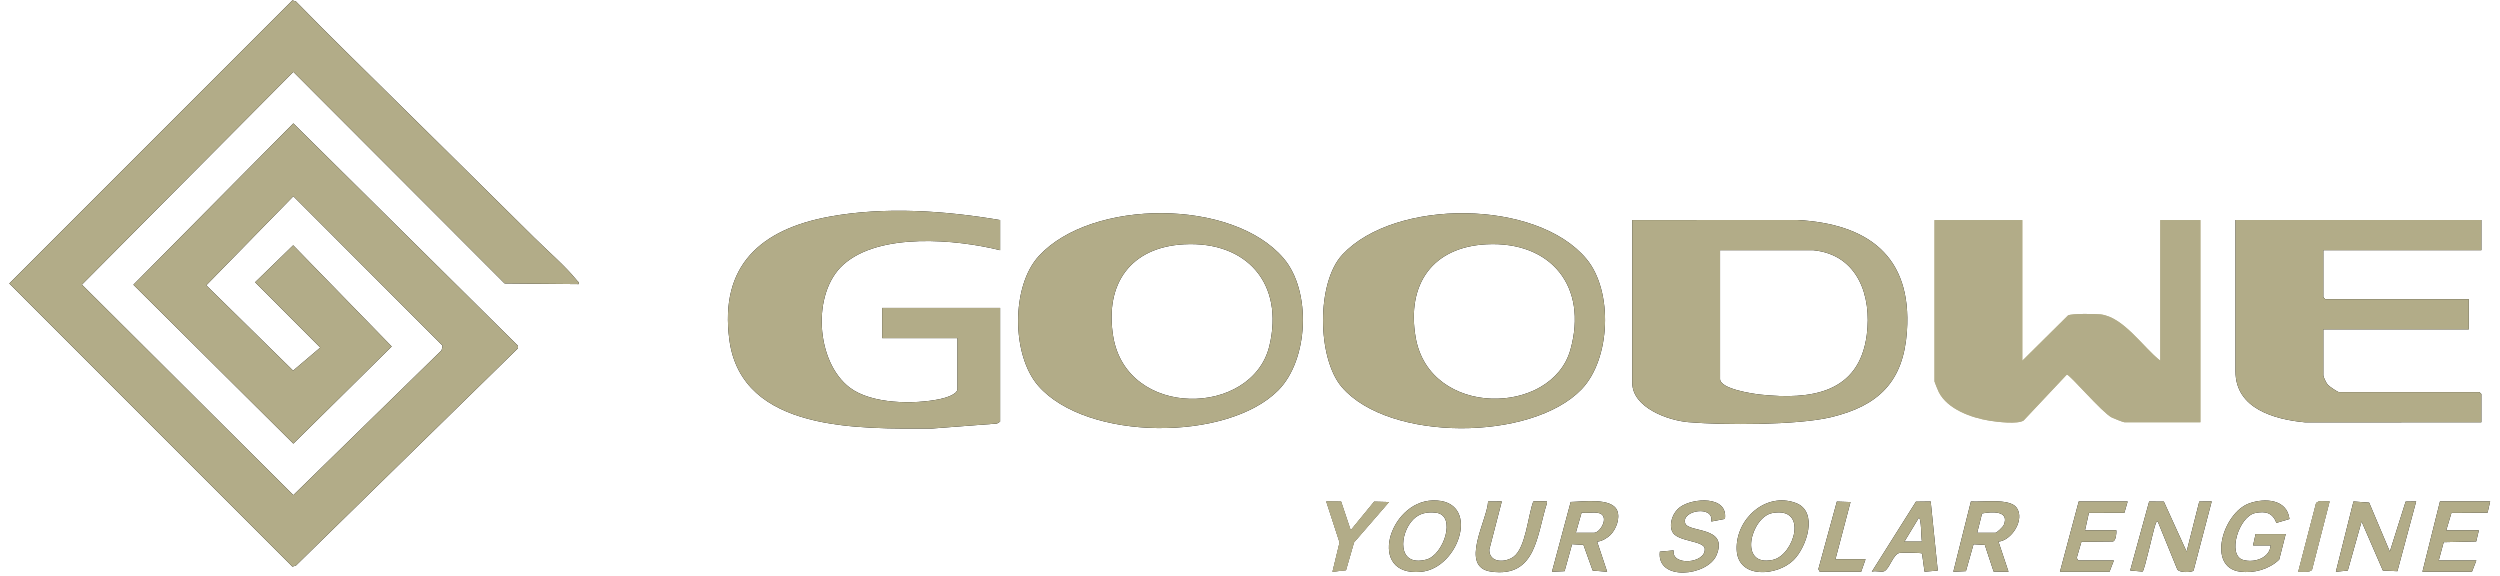 <svg width="178" height="41" viewBox="0 0 178 41" fill="none" xmlns="http://www.w3.org/2000/svg">
    <g clip-path="url(#clip0_7634_15389)">
        <path d="M28.574 7.567C31.723 10.684 34.901 13.801 38.034 16.916C38.944 17.819 40.308 19.001 41.069 19.96C41.14 20.049 41.242 20.076 41.201 20.229L35.929 20.18L20.886 5.116L5.832 20.266L20.886 35.253L31.44 24.943L31.516 24.615L20.886 13.971L14.685 20.314L20.869 26.389L22.804 24.747L18.164 20.097L20.874 17.465L27.889 24.67L20.886 31.587L9.498 20.275L20.886 8.784L36.875 24.615L36.883 24.793L21.069 40.268L20.816 40.343L0.662 20.185L20.816 0.027L21.069 0.102C23.533 2.629 26.066 5.087 28.574 7.568V7.567Z"
              fill="black"/>
        <path d="M28.574 7.567C31.723 10.684 34.901 13.801 38.034 16.916C38.944 17.819 40.308 19.001 41.069 19.96C41.14 20.049 41.242 20.076 41.201 20.229L35.929 20.18L20.886 5.116L5.832 20.266L20.886 35.253L31.44 24.943L31.516 24.615L20.886 13.971L14.685 20.314L20.869 26.389L22.804 24.747L18.164 20.097L20.874 17.465L27.889 24.67L20.886 31.587L9.498 20.275L20.886 8.784L36.875 24.615L36.883 24.793L21.069 40.268L20.816 40.343L0.662 20.185L20.816 0.027L21.069 0.102C23.533 2.629 26.066 5.087 28.574 7.568V7.567Z"
              fill="#B2AC88"/>
        <path d="M143.989 15.668V25.684L147.243 22.46C147.487 22.319 149.187 22.341 149.56 22.385C151.204 22.582 152.586 24.727 153.812 25.684V15.668H156.669V30.067H151.266C151.189 30.067 150.48 29.788 150.357 29.724C149.647 29.357 147.38 26.671 147.158 26.669L144.083 29.938C143.661 30.218 142.199 30.04 141.648 29.951C140.365 29.743 138.671 29.142 138.046 27.924C137.995 27.824 137.736 27.201 137.736 27.161V15.668H143.987H143.989Z"
              fill="#B2AC88"/>
        <path d="M143.989 15.668V25.684L147.243 22.46C147.487 22.319 149.187 22.341 149.56 22.385C151.204 22.582 152.586 24.727 153.812 25.684V15.668H156.669V30.067H151.266C151.189 30.067 150.48 29.788 150.357 29.724C149.647 29.357 147.38 26.671 147.158 26.669L144.083 29.938C143.661 30.218 142.199 30.04 141.648 29.951C140.365 29.743 138.671 29.142 138.046 27.924C137.995 27.824 137.736 27.201 137.736 27.161V15.668H143.987H143.989Z"
              fill="#B2AC88"/>
        <path d="M71.209 15.668V17.814C68.086 17.037 62.618 16.534 60.045 18.842C57.773 20.879 58.092 25.773 60.5 27.599C62.053 28.777 65.088 28.803 66.925 28.415C67.242 28.348 68.171 28.1 68.171 27.696V24.073H62.813V21.927H71.208V30.021L70.985 30.156L66.34 30.512C61.292 30.517 52.815 30.806 51.931 24.197C51.222 18.905 54.176 16.326 59.047 15.428C62.992 14.701 67.28 14.999 71.209 15.668Z"
              fill="black"/>
        <path d="M71.209 15.668V17.814C68.086 17.037 62.618 16.534 60.045 18.842C57.773 20.879 58.092 25.773 60.5 27.599C62.053 28.777 65.088 28.803 66.925 28.415C67.242 28.348 68.171 28.1 68.171 27.696V24.073H62.813V21.927H71.208V30.021L70.985 30.156L66.34 30.512C61.292 30.517 52.815 30.806 51.931 24.197C51.222 18.905 54.176 16.326 59.047 15.428C62.992 14.701 67.28 14.999 71.209 15.668Z"
              fill="#B2AC88"/>
        <path d="M116.217 15.668L127.964 15.664C132.964 15.936 136.143 18.212 135.774 23.582C135.527 27.175 133.758 28.891 130.366 29.703C127.979 30.274 122.717 30.276 120.203 30.056C118.771 29.931 116.218 29.026 116.218 27.25V15.669L116.217 15.668ZM129.12 17.814H122.467V26.982C122.467 27.704 124.846 28.044 125.37 28.099C128.933 28.472 132.364 28.013 132.914 23.85C133.282 21.062 132.269 18.135 129.12 17.816V17.814Z"
              fill="black"/>
        <path d="M116.217 15.668L127.964 15.664C132.964 15.936 136.143 18.212 135.774 23.582C135.527 27.175 133.758 28.891 130.366 29.703C127.979 30.274 122.717 30.276 120.203 30.056C118.771 29.931 116.218 29.026 116.218 27.25V15.669L116.217 15.668ZM129.12 17.814H122.467V26.982C122.467 27.704 124.846 28.044 125.37 28.099C128.933 28.472 132.364 28.013 132.914 23.85C133.282 21.062 132.269 18.135 129.12 17.816V17.814Z"
              fill="#B2AC88"/>
        <path d="M176.672 15.668V17.814H165.42V21.167L165.554 21.301H175.779V23.447H165.42V26.712C165.42 26.848 165.624 27.255 165.73 27.386C165.83 27.51 166.442 27.92 166.536 27.92H176.538L176.671 28.054V30.066L164.12 30.07C161.964 29.864 159.168 29.11 159.168 26.444V15.666H176.671L176.672 15.668Z"
              fill="black"/>
        <path d="M176.672 15.668V17.814H165.42V21.167L165.554 21.301H175.779V23.447H165.42V26.712C165.42 26.848 165.624 27.255 165.73 27.386C165.83 27.51 166.442 27.92 166.536 27.92H176.538L176.671 28.054V30.066L164.12 30.07C161.964 29.864 159.168 29.11 159.168 26.444V15.666H176.671L176.672 15.668Z"
              fill="#B2AC88"/>
        <path d="M91.001 27.8C87.36 31.446 77.373 31.403 73.93 27.474C72.018 25.293 71.987 20.366 73.977 18.217C77.746 14.145 87.757 14.13 91.391 18.394C93.383 20.73 93.177 25.62 91.001 27.8ZM84.317 17.393C80.512 17.593 78.651 20.187 79.255 23.93C80.211 29.857 89.164 29.68 90.381 24.63C91.445 20.206 88.778 17.159 84.317 17.394V17.393Z"
              fill="black"/>
        <path d="M91.001 27.8C87.36 31.446 77.373 31.403 73.93 27.474C72.018 25.293 71.987 20.366 73.977 18.217C77.746 14.145 87.757 14.13 91.391 18.394C93.383 20.73 93.177 25.62 91.001 27.8ZM84.317 17.393C80.512 17.593 78.651 20.187 79.255 23.93C80.211 29.857 89.164 29.68 90.381 24.63C91.445 20.206 88.778 17.159 84.317 17.394V17.393Z"
              fill="#B2AC88"/>
        <path d="M112.613 27.71C109.065 31.416 98.906 31.466 95.542 27.564C93.779 25.517 93.716 20.12 95.584 18.124C99.323 14.13 109.408 14.174 112.957 18.44C114.862 20.729 114.678 25.553 112.612 27.712L112.613 27.71ZM105.839 17.393C101.989 17.589 100.145 20.237 100.791 24.007C101.775 29.764 110.49 29.628 111.815 24.898C113.073 20.414 110.444 17.16 105.839 17.393Z"
              fill="black"/>
        <path d="M112.613 27.71C109.065 31.416 98.906 31.466 95.542 27.564C93.779 25.517 93.716 20.12 95.584 18.124C99.323 14.13 109.408 14.174 112.957 18.44C114.862 20.729 114.678 25.553 112.612 27.712L112.613 27.71ZM105.839 17.393C101.989 17.589 100.145 20.237 100.791 24.007C101.775 29.764 110.49 29.628 111.815 24.898C113.073 20.414 110.444 17.16 105.839 17.393Z"
              fill="#B2AC88"/>
        <path d="M170.156 39.277L171.282 35.713L172.03 35.701L170.694 40.669L169.661 40.621L168.145 37.13L167.162 40.622L166.314 40.709L167.568 35.704L168.683 35.788L170.156 39.277Z" fill="black"/>
        <path d="M170.156 39.277L171.282 35.713L172.03 35.701L170.694 40.669L169.661 40.621L168.145 37.13L167.162 40.622L166.314 40.709L167.568 35.704L168.683 35.788L170.156 39.277Z" fill="#B2AC88"/>
        <path d="M154.066 35.715L155.686 39.278L156.589 35.709L157.473 35.701L156.181 40.621C156.072 40.766 155.146 40.796 155.019 40.528L153.633 37.13C153.5 37.144 153.494 37.263 153.46 37.358C153.296 37.808 152.696 40.602 152.551 40.696L151.67 40.617L153.019 35.709L154.068 35.715H154.066Z"
              fill="black"/>
        <path d="M154.066 35.715L155.686 39.278L156.589 35.709L157.473 35.701L156.181 40.621C156.072 40.766 155.146 40.796 155.019 40.528L153.633 37.13C153.5 37.144 153.494 37.263 153.46 37.358C153.296 37.808 152.696 40.602 152.551 40.696L151.67 40.617L153.019 35.709L154.068 35.715H154.066Z"
              fill="#B2AC88"/>
        <path d="M114.665 38.083C114.446 38.303 114.032 38.549 113.715 38.564L114.429 40.709L113.399 40.622L112.742 38.794L111.932 38.745L111.397 40.667L110.5 40.708L111.834 35.74C112.663 35.73 114.767 35.403 115.148 36.365C115.365 36.912 115.06 37.686 114.664 38.083H114.665ZM112.197 37.937H113.492C113.967 37.937 114.675 36.657 113.754 36.511C113.399 36.456 112.975 36.541 112.609 36.5L112.197 37.937Z"
              fill="black"/>
        <path d="M114.665 38.083C114.446 38.303 114.032 38.549 113.715 38.564L114.429 40.709L113.399 40.622L112.742 38.794L111.932 38.745L111.397 40.667L110.5 40.708L111.834 35.74C112.663 35.73 114.767 35.403 115.148 36.365C115.365 36.912 115.06 37.686 114.664 38.083H114.665ZM112.197 37.937H113.492C113.967 37.937 114.675 36.657 113.754 36.511C113.399 36.456 112.975 36.541 112.609 36.5L112.197 37.937Z"
              fill="#B2AC88"/>
        <path d="M142.291 38.564L143.005 40.709L141.947 40.697L141.319 38.795L140.515 38.751L139.974 40.665L139.076 40.709L140.33 35.706C141.107 35.773 143.083 35.449 143.584 36.149C144.182 36.984 143.244 38.468 142.29 38.564H142.291ZM140.774 37.937H142.07C142.179 37.937 142.617 37.51 142.671 37.377C143.102 36.327 141.772 36.428 141.122 36.559L140.774 37.937Z"
              fill="black"/>
        <path d="M142.291 38.564L143.005 40.709L141.947 40.697L141.319 38.795L140.515 38.751L139.974 40.665L139.076 40.709L140.33 35.706C141.107 35.773 143.083 35.449 143.584 36.149C144.182 36.984 143.244 38.468 142.29 38.564H142.291ZM140.774 37.937H142.07C142.179 37.937 142.617 37.51 142.671 37.377C143.102 36.327 141.772 36.428 141.122 36.559L140.774 37.937Z"
              fill="#B2AC88"/>
        <path d="M127.704 39.873C126.53 41.03 123.724 41.245 123.652 39.12C123.581 36.959 125.711 35.021 127.85 35.809C129.501 36.418 128.627 38.964 127.704 39.873ZM126.194 36.526C124.664 36.808 123.724 40.403 126.223 39.864C127.755 39.533 128.779 36.049 126.194 36.526Z"
              fill="black"/>
        <path d="M127.704 39.873C126.53 41.03 123.724 41.245 123.652 39.12C123.581 36.959 125.711 35.021 127.85 35.809C129.501 36.418 128.627 38.964 127.704 39.873ZM126.194 36.526C124.664 36.808 123.724 40.403 126.223 39.864C127.755 39.533 128.779 36.049 126.194 36.526Z"
              fill="#B2AC88"/>
        <path d="M102.002 35.633C105.484 35.53 103.953 40.459 101.173 40.712C97.303 41.068 98.875 35.724 102.002 35.633ZM100.619 36.985C99.635 37.972 99.434 40.399 101.553 39.843C102.79 39.519 103.733 36.683 102.241 36.504C101.619 36.43 101.068 36.534 100.618 36.985H100.619Z"
              fill="black"/>
        <path d="M102.002 35.633C105.484 35.53 103.953 40.459 101.173 40.712C97.303 41.068 98.875 35.724 102.002 35.633ZM100.619 36.985C99.635 37.972 99.434 40.399 101.553 39.843C102.79 39.519 103.733 36.683 102.241 36.504C101.619 36.43 101.068 36.534 100.618 36.985H100.619Z"
              fill="#B2AC88"/>
        <path d="M162.742 38.026L162.279 39.842C161.553 40.533 160.483 40.832 159.491 40.701C157.1 40.386 158.282 36.499 160.155 35.837C161.248 35.45 162.834 35.53 163.01 36.952L162.082 37.228C161.803 36.506 161.316 36.375 160.574 36.526C159.4 36.766 158.555 39.514 159.7 39.864C160.471 40.099 161.61 39.75 161.67 38.831H160.419L160.598 38.026H162.741H162.742Z"
              fill="black"/>
        <path d="M162.742 38.026L162.279 39.842C161.553 40.533 160.483 40.832 159.491 40.701C157.1 40.386 158.282 36.499 160.155 35.837C161.248 35.45 162.834 35.53 163.01 36.952L162.082 37.228C161.803 36.506 161.316 36.375 160.574 36.526C159.4 36.766 158.555 39.514 159.7 39.864C160.471 40.099 161.61 39.75 161.67 38.831H160.419L160.598 38.026H162.741H162.742Z"
              fill="#B2AC88"/>
        <path d="M151.489 35.701L151.256 36.512L148.729 36.515L148.453 37.759H150.685C150.698 37.957 150.659 38.48 150.45 38.552L148.197 38.576L147.863 39.721L147.961 39.905H150.507L150.195 40.71H146.668L148.007 35.702H151.49L151.489 35.701Z"
              fill="black"/>
        <path d="M151.489 35.701L151.256 36.512L148.729 36.515L148.453 37.759H150.685C150.698 37.957 150.659 38.48 150.45 38.552L148.197 38.576L147.863 39.721L147.961 39.905H150.507L150.195 40.71H146.668L148.007 35.702H151.49L151.489 35.701Z"
              fill="#B2AC88"/>
        <path d="M177.299 35.701L177.115 36.501L174.542 36.519L174.173 37.758H176.495L176.305 38.551L173.991 38.603L173.637 39.904H176.316L176.003 40.709H172.477L173.727 35.701H177.299Z" fill="black"/>
        <path d="M177.299 35.701L177.115 36.501L174.542 36.519L174.173 37.758H176.495L176.305 38.551L173.991 38.603L173.637 39.904H176.316L176.003 40.709H172.477L173.727 35.701H177.299Z" fill="#B2AC88"/>
        <path d="M122.815 36.944L121.843 37.132C122.057 35.957 119.703 36.32 119.982 37.247C120.195 37.955 123.083 37.445 122.217 39.519C121.587 41.03 117.933 41.411 118.182 39.279L119.163 39.189C118.985 40.319 121.455 40.136 121.379 39.074C121.335 38.465 119.36 38.585 119.052 37.825C118.815 37.238 119.126 36.47 119.616 36.11C120.517 35.446 123.045 35.272 122.815 36.944Z"
              fill="black"/>
        <path d="M122.815 36.944L121.843 37.132C122.057 35.957 119.703 36.32 119.982 37.247C120.195 37.955 123.083 37.445 122.217 39.519C121.587 41.03 117.933 41.411 118.182 39.279L119.163 39.189C118.985 40.319 121.455 40.136 121.379 39.074C121.335 38.465 119.36 38.585 119.052 37.825C118.815 37.238 119.126 36.47 119.616 36.11C120.517 35.446 123.045 35.272 122.815 36.944Z"
              fill="#B2AC88"/>
        <path d="M106.927 35.701L106.034 39.144C106.037 40.094 107.178 40.081 107.775 39.635C108.633 38.995 108.794 36.719 109.168 35.709C109.2 35.681 109.892 35.684 110.01 35.699C110.128 35.715 110.165 35.649 110.141 35.831C109.415 38.062 109.403 41.143 106.176 40.699C103.861 40.382 105.897 37.037 105.953 35.708L106.927 35.699V35.701Z"
              fill="black"/>
        <path d="M106.927 35.701L106.034 39.144C106.037 40.094 107.178 40.081 107.775 39.635C108.633 38.995 108.794 36.719 109.168 35.709C109.2 35.681 109.892 35.684 110.01 35.699C110.128 35.715 110.165 35.649 110.141 35.831C109.415 38.062 109.403 41.143 106.176 40.699C103.861 40.382 105.897 37.037 105.953 35.708L106.927 35.699V35.701Z"
              fill="#B2AC88"/>
        <path d="M137.465 35.706L137.968 40.624L137.027 40.704L136.849 39.407C136.763 39.346 135.474 39.338 135.275 39.363C134.788 39.422 134.546 40.49 134.161 40.667C133.941 40.769 133.531 40.596 133.271 40.709L136.415 35.72L137.464 35.706H137.465ZM136.845 38.563C136.78 38.317 136.808 36.86 136.621 36.865L135.594 38.563H136.845Z"
              fill="black"/>
        <path d="M137.465 35.706L137.968 40.624L137.027 40.704L136.849 39.407C136.763 39.346 135.474 39.338 135.275 39.363C134.788 39.422 134.546 40.49 134.161 40.667C133.941 40.769 133.531 40.596 133.271 40.709L136.415 35.72L137.464 35.706H137.465ZM136.845 38.563C136.78 38.317 136.808 36.86 136.621 36.865L135.594 38.563H136.845Z"
              fill="#B2AC88"/>
        <path d="M95.486 35.714L96.17 37.758L97.839 35.72L98.892 35.745L96.404 38.62L95.835 40.598L94.874 40.709L95.379 38.622L94.428 35.702L95.486 35.714Z" fill="black"/>
        <path d="M95.486 35.714L96.17 37.758L97.839 35.72L98.892 35.745L96.404 38.62L95.835 40.598L94.874 40.709L95.379 38.622L94.428 35.702L95.486 35.714Z" fill="#B2AC88"/>
        <path d="M95.486 35.714L96.17 37.758L97.839 35.72L98.892 35.745L96.404 38.62L95.835 40.598L94.874 40.709L95.379 38.622L94.428 35.702L95.486 35.714Z" fill="#B2AC88"/>
        <path d="M129.567 40.709L129.467 40.524L130.785 35.713L131.756 35.747L130.684 39.815H132.827L132.514 40.709H129.567Z" fill="black"/>
        <path d="M129.567 40.709L129.467 40.524L130.785 35.713L131.756 35.747L130.684 39.815H132.827L132.514 40.709H129.567Z" fill="#B2AC88"/>
        <path d="M165.867 35.701L164.618 40.553C164.498 40.784 163.863 40.692 163.635 40.708L164.899 35.849C165.065 35.568 165.578 35.745 165.867 35.701Z" fill="black"/>
        <path d="M165.867 35.701L164.618 40.553C164.498 40.784 163.863 40.692 163.635 40.708L164.899 35.849C165.065 35.568 165.578 35.745 165.867 35.701Z" fill="#B2AC88"/>
        <path d="M165.867 35.701L164.618 40.553C164.498 40.784 163.863 40.692 163.635 40.708L164.899 35.849C165.065 35.568 165.578 35.745 165.867 35.701Z" fill="#B2AC88"/>
    </g>
    <defs>
        <clipPath id="clip0_7634_15389">
            <rect width="176.636" height="40.74" fill="white" transform="translate(0.662 0.026)"/>
        </clipPath>
    </defs>
</svg>
